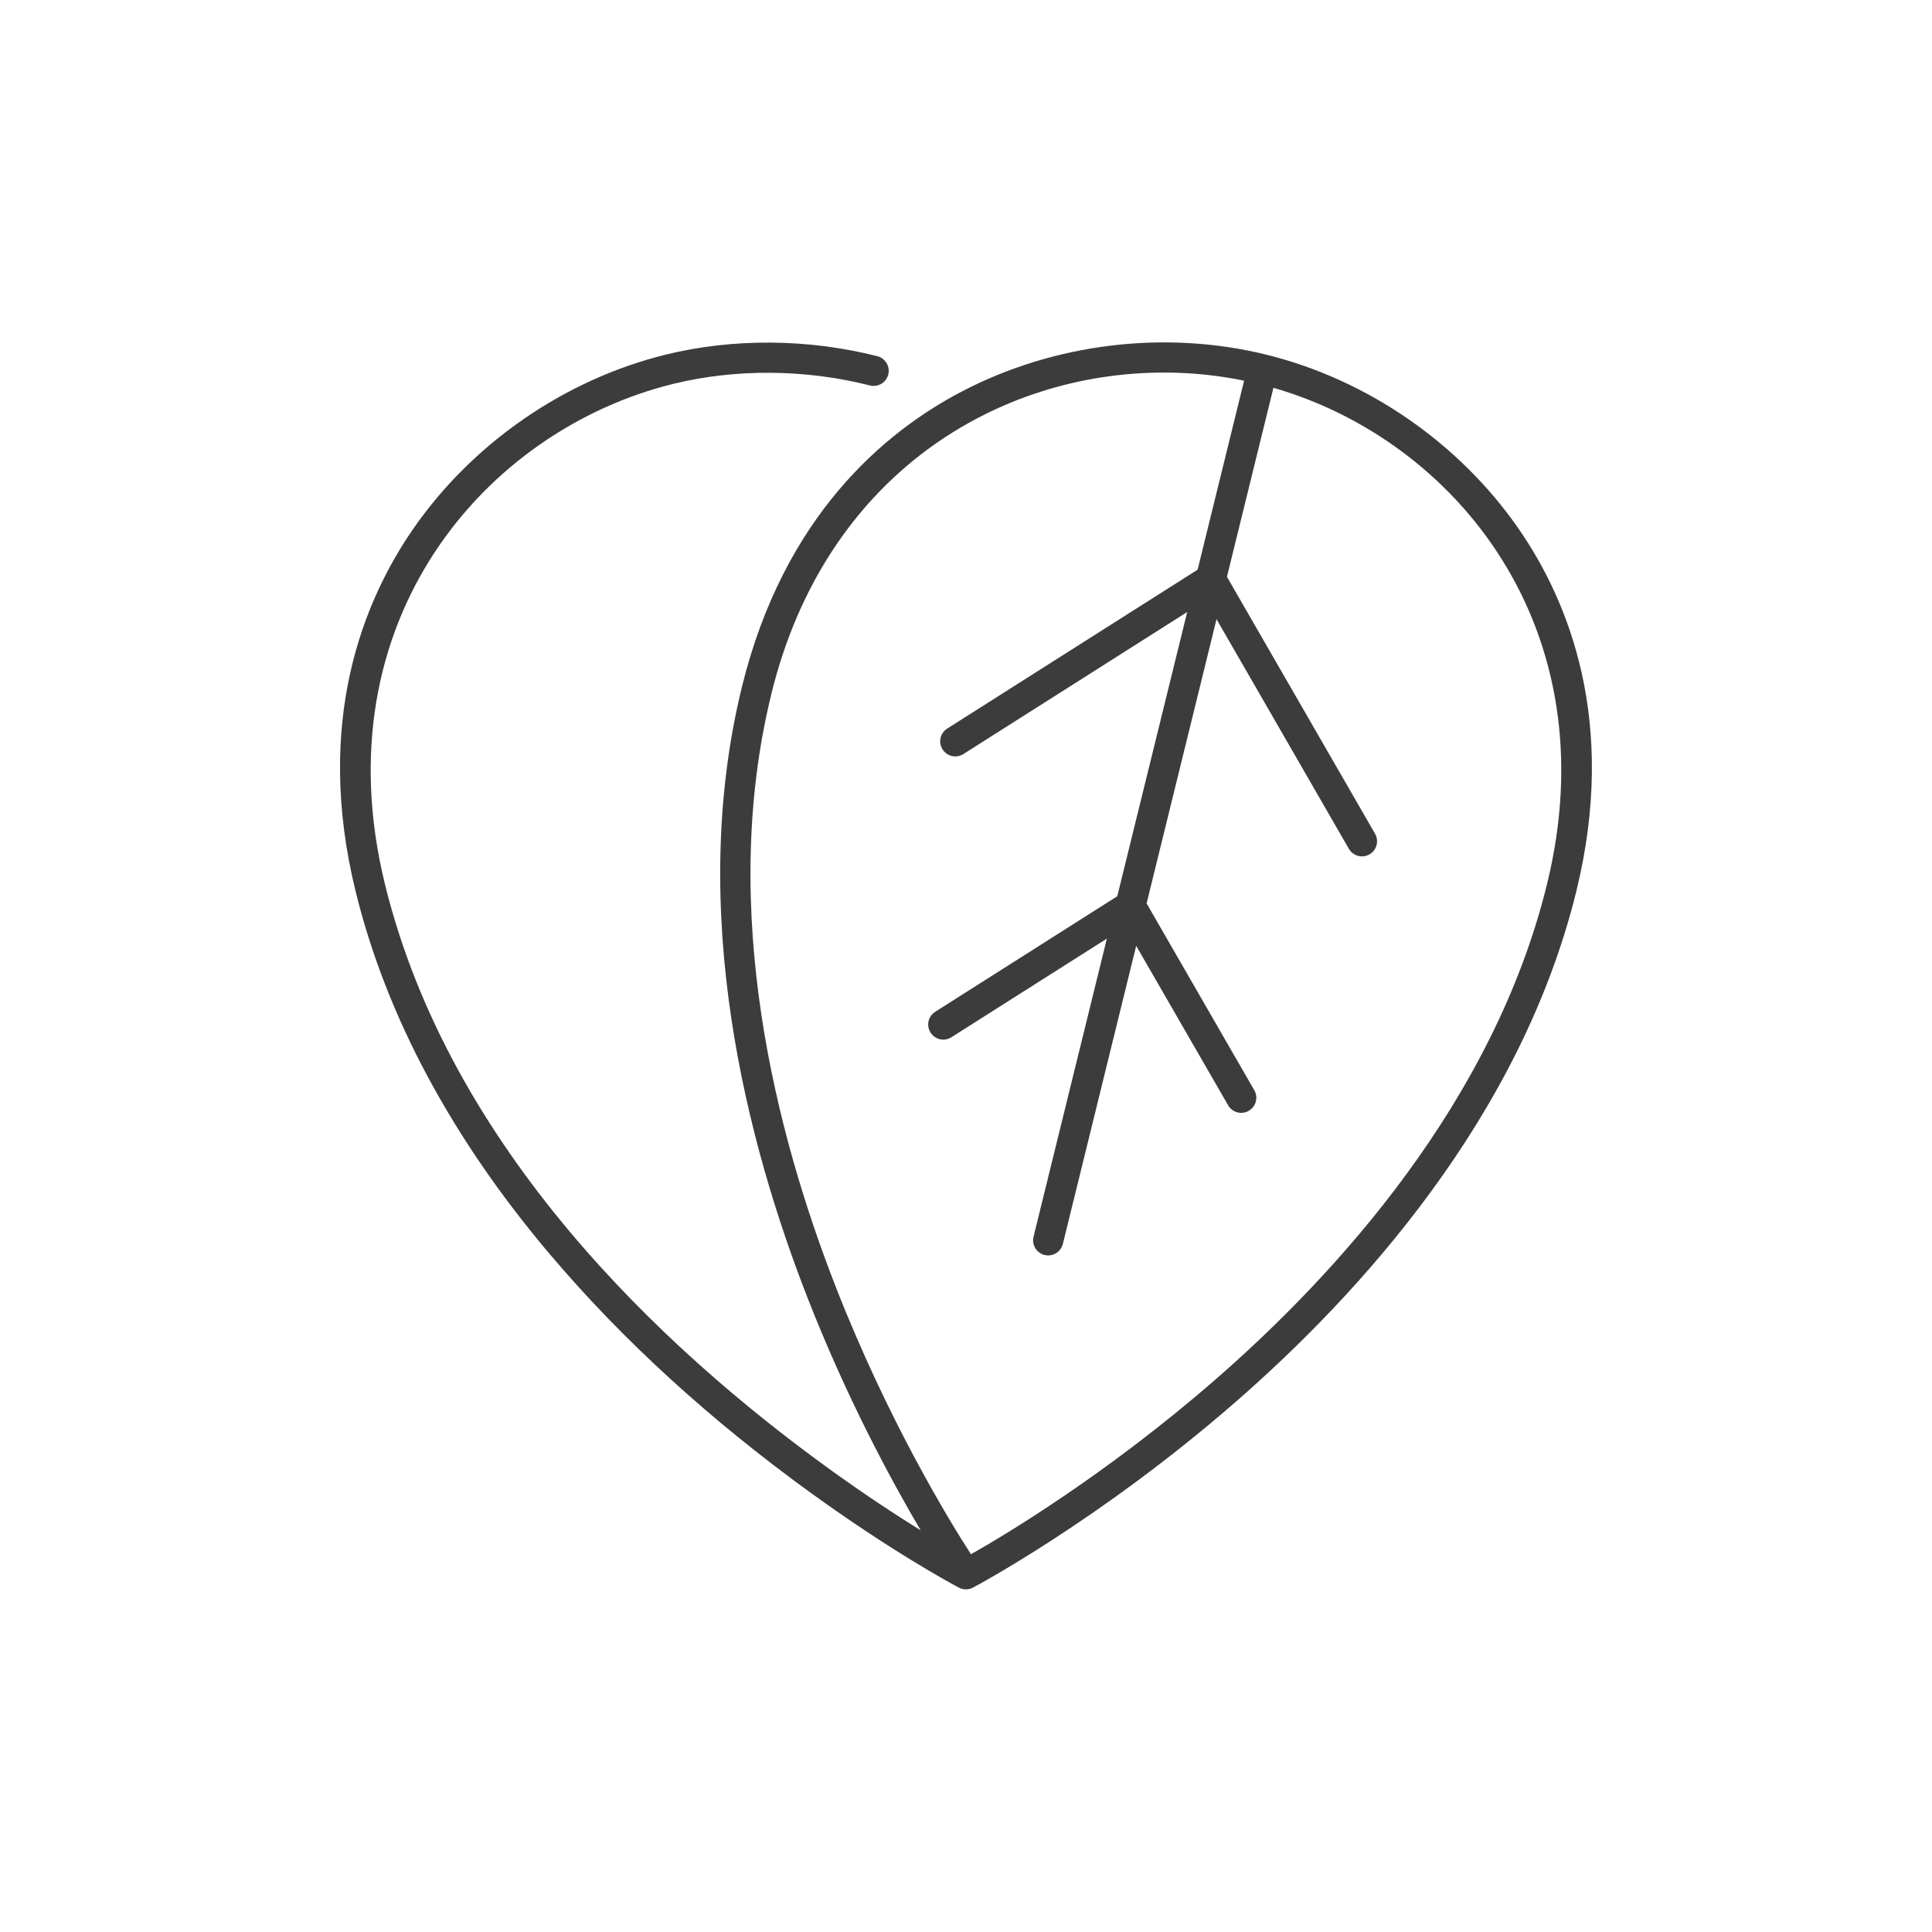 <?xml version="1.0" encoding="UTF-8"?>
<svg id="Layer_1" data-name="Layer 1" xmlns="http://www.w3.org/2000/svg" width="512" height="512" viewBox="0 0 512 512">
  <defs>
    <style>
      .cls-1 {
        fill: #3c3c3c;
      }
    </style>
  </defs>
  <path class="cls-1" d="M146.15,332.89c18.99,22.37,42.11,43.48,68.71,62.73,21.43,15.52,37.22,24.03,39.09,25.03,.04,.02,.08,.04,.12,.06,.07,.04,.14,.07,.21,.11,.08,.04,.17,.08,.25,.11,.07,.03,.14,.05,.21,.07,.09,.03,.18,.06,.27,.08,.08,.02,.16,.03,.24,.05,.08,.02,.17,.03,.25,.04,.14,.02,.28,.02,.41,.03,.03,0,.05,0,.08,0h0c.23,0,.46-.03,.69-.07,.04,0,.08-.01,.12-.02,.22-.05,.45-.11,.66-.2,.03-.01,.05-.02,.08-.04,.1-.04,.21-.09,.31-.14,.33-.17,33.3-17.65,69.21-48.86,33.25-28.9,75.97-75.88,90.65-135.54,11.13-45.23-2.15-77.27-15.25-96.19-15.75-22.75-40.15-39.58-66.95-46.17-26.79-6.59-56.22-3-80.73,9.84-20.38,10.68-47.01,32.91-58.14,78.14-14.68,59.66,1.37,121.09,17.42,162.12,10.4,26.59,22.15,48.29,29.93,61.48-6.52-4.04-14.95-9.55-24.45-16.43-44.09-31.91-100.27-84.65-117.5-154.7-17.16-69.76,26.53-120.42,76.34-132.68,16.56-4.07,35.09-3.93,52.16,.41,2.14,.54,4.32-.75,4.86-2.89,.54-2.14-.75-4.32-2.89-4.86-18.32-4.66-38.22-4.81-56.04-.43-26.79,6.59-51.19,23.42-66.95,46.17-13.1,18.92-26.38,50.96-15.25,96.19,8.14,33.12,25.59,65.6,51.86,96.55Zm58.27-149.02c14.36-58.38,60.26-85.14,104.05-85.14,7.18,0,14.31,.73,21.23,2.15l-12.32,50.09-66.36,42.11c-1.87,1.18-2.42,3.66-1.23,5.52,1.18,1.86,3.65,2.42,5.52,1.23l59.31-37.64-18.53,75.32-48.25,30.62c-1.87,1.18-2.42,3.66-1.23,5.52,1.18,1.86,3.65,2.42,5.52,1.23l41.2-26.14-19.43,79c-.53,2.15,.78,4.31,2.93,4.84,.32,.08,.64,.12,.96,.12,1.8,0,3.43-1.22,3.88-3.05l19.43-79,24.37,42.27c.74,1.28,2.09,2,3.47,2,.68,0,1.36-.17,1.99-.54,1.91-1.1,2.57-3.55,1.47-5.46l-28.54-49.51,18.53-75.32,35.08,60.86c.74,1.28,2.09,2,3.47,2,.68,0,1.36-.17,1.99-.54,1.91-1.1,2.57-3.55,1.47-5.46l-39.25-68.09,12.32-50.09c48.18,13.87,89.19,63.69,72.48,131.64-14.16,57.56-55.66,103.16-87.98,131.29-28.82,25.08-55.68,41.11-64.66,46.19-5.6-8.67-21.95-35.33-35.85-70.92-15.59-39.91-31.19-99.56-17.03-157.12Z"/>
</svg>